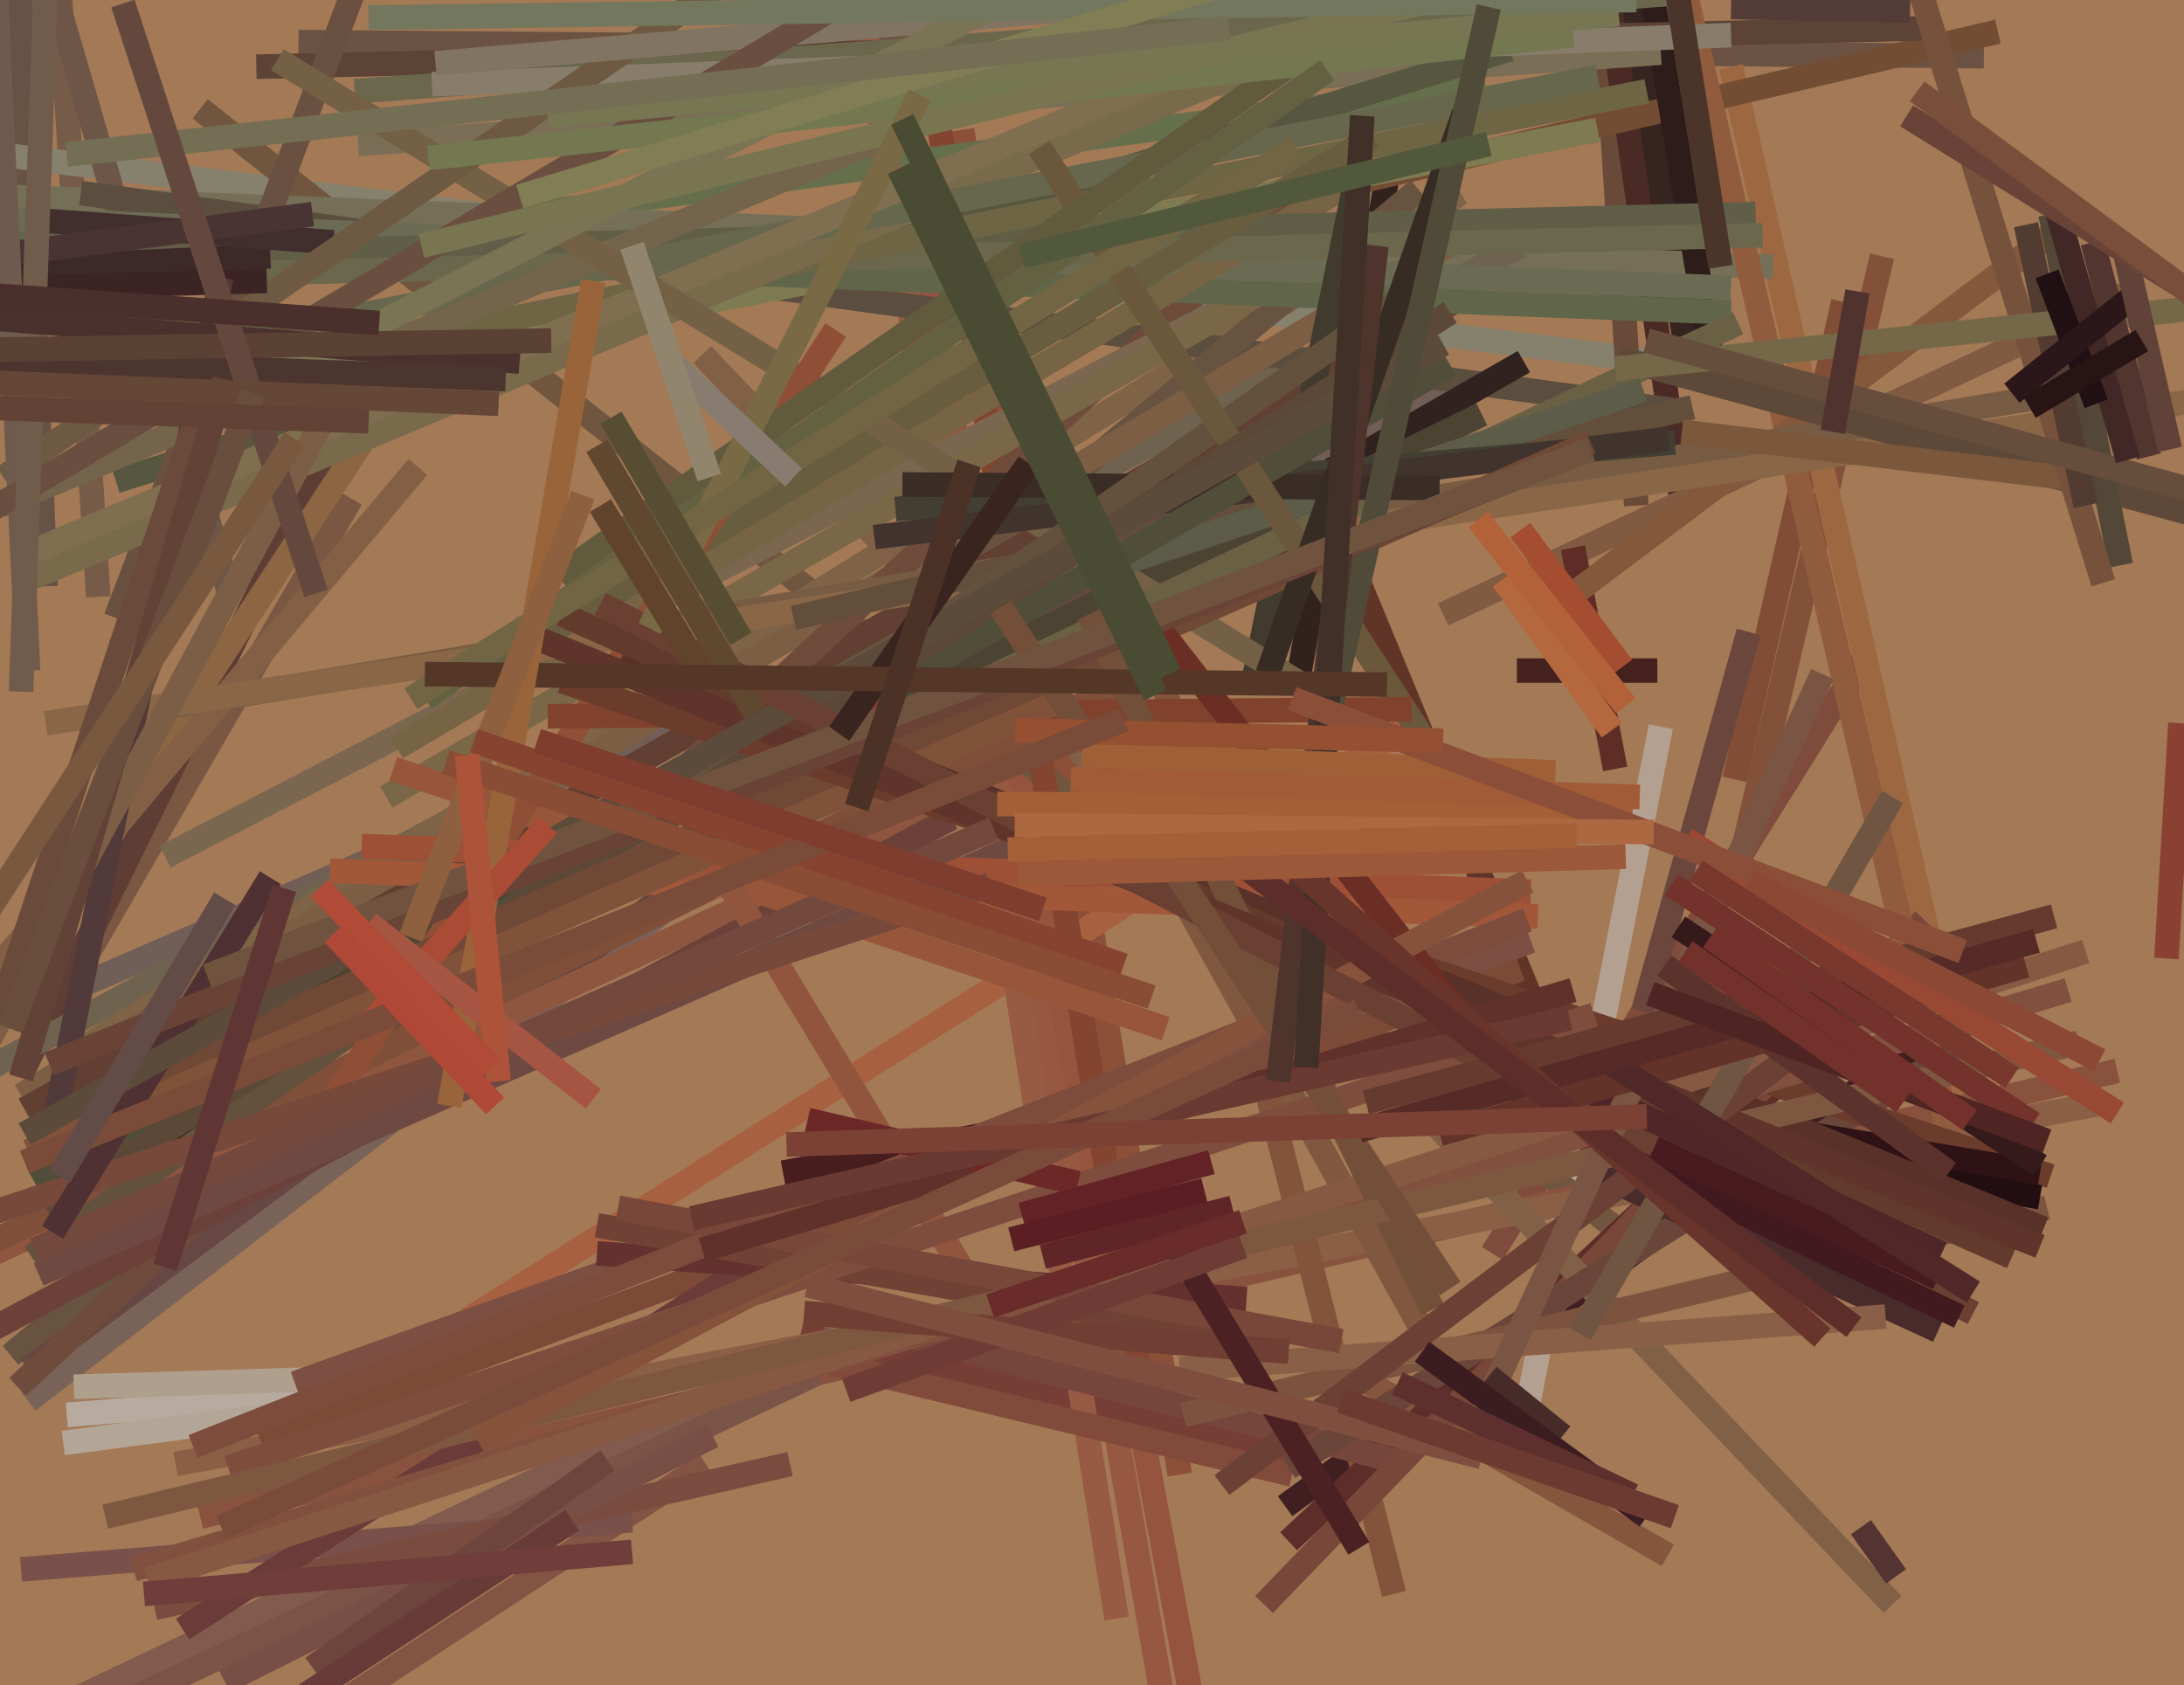 <svg xmlns="http://www.w3.org/2000/svg" width="622px" height="480px">
  <rect width="622" height="480" fill="rgb(164,121,85)"/>
  <line x1="3" y1="-65" x2="13" y2="167" style="stroke:rgb(104,81,69);stroke-width:7"/>
  <line x1="395" y1="51" x2="370" y2="192" style="stroke:rgb(50,34,30);stroke-width:7"/>
  <line x1="565" y1="16" x2="85" y2="12" style="stroke:rgb(108,82,66);stroke-width:7"/>
  <line x1="274" y1="37" x2="336" y2="420" style="stroke:rgb(140,79,55);stroke-width:7"/>
  <line x1="13" y1="-65" x2="28" y2="170" style="stroke:rgb(118,92,72);stroke-width:7"/>
  <line x1="473" y1="207" x2="433" y2="411" style="stroke:rgb(179,160,144);stroke-width:7"/>
  <line x1="531" y1="187" x2="425" y2="357" style="stroke:rgb(127,75,60);stroke-width:7"/>
  <line x1="536" y1="73" x2="496" y2="244" style="stroke:rgb(131,81,58);stroke-width:7"/>
  <line x1="-48" y1="38" x2="488" y2="105" style="stroke:rgb(134,129,109);stroke-width:7"/>
  <line x1="525" y1="86" x2="494" y2="222" style="stroke:rgb(130,77,55);stroke-width:7"/>
  <line x1="361" y1="103" x2="459" y2="340" style="stroke:rgb(96,53,40);stroke-width:7"/>
  <line x1="251" y1="24" x2="336" y2="512" style="stroke:rgb(151,88,66);stroke-width:7"/>
  <line x1="481" y1="104" x2="463" y2="-6" style="stroke:rgb(54,36,32);stroke-width:7"/>
  <line x1="568" y1="350" x2="493" y2="19" style="stroke:rgb(157,104,65);stroke-width:7"/>
  <line x1="414" y1="111" x2="4" y2="289" style="stroke:rgb(113,94,86);stroke-width:7"/>
  <line x1="466" y1="144" x2="453" y2="-61" style="stroke:rgb(105,74,56);stroke-width:7"/>
  <line x1="255" y1="31" x2="350" y2="541" style="stroke:rgb(149,84,62);stroke-width:7"/>
  <line x1="432" y1="191" x2="472" y2="191" style="stroke:rgb(69,34,29);stroke-width:7"/>
  <line x1="479" y1="143" x2="450" y2="-57" style="stroke:rgb(74,42,37);stroke-width:7"/>
  <line x1="569" y1="9" x2="369" y2="56" style="stroke:rgb(115,77,51);stroke-width:7"/>
  <line x1="8" y1="301" x2="100" y2="142" style="stroke:rgb(122,87,67);stroke-width:7"/>
  <line x1="400" y1="97" x2="8" y2="399" style="stroke:rgb(121,99,88);stroke-width:7"/>
  <line x1="133" y1="376" x2="404" y2="205" style="stroke:rgb(167,97,65);stroke-width:7"/>
  <line x1="57" y1="31" x2="459" y2="349" style="stroke:rgb(112,86,63);stroke-width:7"/>
  <line x1="267" y1="33" x2="325" y2="395" style="stroke:rgb(131,69,48);stroke-width:7"/>
  <line x1="603" y1="305" x2="57" y2="432" style="stroke:rgb(137,82,63);stroke-width:7"/>
  <line x1="94" y1="487" x2="201" y2="417" style="stroke:rgb(131,83,67);stroke-width:7"/>
  <line x1="-12" y1="83" x2="423" y2="24" style="stroke:rgb(102,111,76);stroke-width:7"/>
  <line x1="-75" y1="53" x2="505" y2="76" style="stroke:rgb(117,111,88);stroke-width:7"/>
  <line x1="366" y1="429" x2="557" y2="290" style="stroke:rgb(64,31,33);stroke-width:7"/>
  <line x1="475" y1="443" x2="390" y2="394" style="stroke:rgb(133,86,61);stroke-width:7"/>
  <line x1="489" y1="111" x2="463" y2="-48" style="stroke:rgb(45,28,26);stroke-width:7"/>
  <line x1="6" y1="306" x2="104" y2="107" style="stroke:rgb(94,62,52);stroke-width:7"/>
  <line x1="-13" y1="-100" x2="65" y2="168" style="stroke:rgb(109,86,72);stroke-width:7"/>
  <line x1="473" y1="15" x2="102" y2="41" style="stroke:rgb(123,110,86);stroke-width:7"/>
  <line x1="19" y1="403" x2="105" y2="396" style="stroke:rgb(183,171,160);stroke-width:7"/>
  <line x1="18" y1="411" x2="139" y2="395" style="stroke:rgb(179,166,150);stroke-width:7"/>
  <line x1="228" y1="380" x2="367" y2="413" style="stroke:rgb(119,62,54);stroke-width:7"/>
  <line x1="433" y1="70" x2="-23" y2="315" style="stroke:rgb(111,98,78);stroke-width:7"/>
  <line x1="600" y1="314" x2="50" y2="417" style="stroke:rgb(138,95,69);stroke-width:7"/>
  <line x1="397" y1="454" x2="329" y2="185" style="stroke:rgb(131,83,59);stroke-width:7"/>
  <line x1="416" y1="55" x2="18" y2="302" style="stroke:rgb(126,99,70);stroke-width:7"/>
  <line x1="609" y1="82" x2="411" y2="175" style="stroke:rgb(129,90,66);stroke-width:7"/>
  <line x1="-6" y1="497" x2="238" y2="381" style="stroke:rgb(129,91,78);stroke-width:7"/>
  <line x1="246" y1="6" x2="318" y2="461" style="stroke:rgb(151,91,68);stroke-width:7"/>
  <line x1="23" y1="55" x2="478" y2="117" style="stroke:rgb(91,78,62);stroke-width:7"/>
  <line x1="404" y1="54" x2="3" y2="386" style="stroke:rgb(103,83,63);stroke-width:7"/>
  <line x1="367" y1="439" x2="521" y2="295" style="stroke:rgb(93,45,42);stroke-width:7"/>
  <line x1="419" y1="66" x2="6" y2="312" style="stroke:rgb(123,94,68);stroke-width:7"/>
  <line x1="253" y1="379" x2="401" y2="417" style="stroke:rgb(118,70,61);stroke-width:7"/>
  <line x1="6" y1="447" x2="180" y2="433" style="stroke:rgb(121,80,74);stroke-width:7"/>
  <line x1="404" y1="377" x2="313" y2="213" style="stroke:rgb(128,88,64);stroke-width:7"/>
  <line x1="498" y1="180" x2="468" y2="288" style="stroke:rgb(106,70,60);stroke-width:7"/>
  <line x1="21" y1="395" x2="118" y2="392" style="stroke:rgb(175,159,141);stroke-width:7"/>
  <line x1="360" y1="457" x2="548" y2="262" style="stroke:rgb(121,71,57);stroke-width:7"/>
  <line x1="398" y1="100" x2="8" y2="390" style="stroke:rgb(103,71,67);stroke-width:7"/>
  <line x1="552" y1="8" x2="73" y2="19" style="stroke:rgb(93,67,54);stroke-width:7"/>
  <line x1="-5" y1="291" x2="105" y2="123" style="stroke:rgb(140,101,66);stroke-width:7"/>
  <line x1="200" y1="101" x2="539" y2="457" style="stroke:rgb(129,96,72);stroke-width:7"/>
  <line x1="448" y1="156" x2="460" y2="219" style="stroke:rgb(95,45,38);stroke-width:7"/>
  <line x1="33" y1="137" x2="430" y2="14" style="stroke:rgb(87,86,64);stroke-width:7"/>
  <line x1="87" y1="108" x2="455" y2="37" style="stroke:rgb(126,122,81);stroke-width:7"/>
  <line x1="414" y1="86" x2="7" y2="316" style="stroke:rgb(97,63,50);stroke-width:7"/>
  <line x1="227" y1="386" x2="368" y2="420" style="stroke:rgb(129,74,59);stroke-width:7"/>
  <line x1="390" y1="38" x2="5" y2="395" style="stroke:rgb(111,75,60);stroke-width:7"/>
  <line x1="47" y1="244" x2="383" y2="70" style="stroke:rgb(123,103,80);stroke-width:7"/>
  <line x1="272" y1="230" x2="-32" y2="371" style="stroke:rgb(143,86,63);stroke-width:7"/>
  <line x1="110" y1="227" x2="377" y2="73" style="stroke:rgb(122,103,72);stroke-width:7"/>
  <line x1="33" y1="176" x2="102" y2="-6" style="stroke:rgb(105,80,64);stroke-width:7"/>
  <line x1="433" y1="276" x2="74" y2="410" style="stroke:rgb(126,74,56);stroke-width:7"/>
  <line x1="-10" y1="62" x2="493" y2="82" style="stroke:rgb(107,107,84);stroke-width:7"/>
  <line x1="-86" y1="66" x2="493" y2="89" style="stroke:rgb(97,101,74);stroke-width:7"/>
  <line x1="562" y1="353" x2="480" y2="-2" style="stroke:rgb(144,92,61);stroke-width:7"/>
  <line x1="113" y1="213" x2="385" y2="52" style="stroke:rgb(119,100,69);stroke-width:7"/>
  <line x1="588" y1="64" x2="439" y2="176" style="stroke:rgb(132,88,59);stroke-width:7"/>
  <line x1="-141" y1="77" x2="500" y2="61" style="stroke:rgb(97,94,71);stroke-width:7"/>
  <line x1="367" y1="418" x2="562" y2="296" style="stroke:rgb(106,69,57);stroke-width:7"/>
  <line x1="334" y1="188" x2="-31" y2="368" style="stroke:rgb(127,79,58);stroke-width:7"/>
  <line x1="44" y1="202" x2="612" y2="108" style="stroke:rgb(119,91,67);stroke-width:7"/>
  <line x1="-93" y1="82" x2="502" y2="67" style="stroke:rgb(106,103,77);stroke-width:7"/>
  <line x1="438" y1="261" x2="94" y2="248" style="stroke:rgb(162,87,57);stroke-width:7"/>
  <line x1="49" y1="110" x2="469" y2="26" style="stroke:rgb(109,101,68);stroke-width:7"/>
  <line x1="8" y1="165" x2="405" y2="-1" style="stroke:rgb(121,106,76);stroke-width:7"/>
  <line x1="70" y1="96" x2="455" y2="22" style="stroke:rgb(102,103,76);stroke-width:7"/>
  <line x1="-12" y1="289" x2="119" y2="133" style="stroke:rgb(131,96,69);stroke-width:7"/>
  <line x1="434" y1="103" x2="43" y2="327" style="stroke:rgb(48,34,31);stroke-width:7"/>
  <line x1="0" y1="144" x2="411" y2="-27" style="stroke:rgb(115,100,75);stroke-width:7"/>
  <line x1="7" y1="158" x2="414" y2="-12" style="stroke:rgb(127,111,80);stroke-width:7"/>
  <line x1="13" y1="206" x2="653" y2="110" style="stroke:rgb(137,102,70);stroke-width:7"/>
  <line x1="271" y1="233" x2="-3" y2="379" style="stroke:rgb(108,65,58);stroke-width:7"/>
  <line x1="226" y1="176" x2="482" y2="116" style="stroke:rgb(98,78,59);stroke-width:7"/>
  <line x1="428" y1="165" x2="459" y2="208" style="stroke:rgb(181,103,61);stroke-width:7"/>
  <line x1="436" y1="268" x2="84" y2="394" style="stroke:rgb(125,79,67);stroke-width:7"/>
  <line x1="386" y1="52" x2="357" y2="194" style="stroke:rgb(65,59,46);stroke-width:7"/>
  <line x1="479" y1="-2" x2="101" y2="26" style="stroke:rgb(106,103,77);stroke-width:7"/>
  <line x1="422" y1="118" x2="42" y2="304" style="stroke:rgb(76,67,50);stroke-width:7"/>
  <line x1="-37" y1="78" x2="77" y2="73" style="stroke:rgb(62,41,41);stroke-width:7"/>
  <line x1="137" y1="192" x2="391" y2="39" style="stroke:rgb(105,93,63);stroke-width:7"/>
  <line x1="79" y1="17" x2="397" y2="211" style="stroke:rgb(115,96,69);stroke-width:7"/>
  <line x1="14" y1="63" x2="95" y2="69" style="stroke:rgb(66,46,45);stroke-width:7"/>
  <line x1="493" y1="10" x2="123" y2="24" style="stroke:rgb(136,124,107);stroke-width:7"/>
  <line x1="490" y1="76" x2="468" y2="-64" style="stroke:rgb(75,52,42);stroke-width:7"/>
  <line x1="493" y1="2" x2="544" y2="3" style="stroke:rgb(83,60,55);stroke-width:7"/>
  <line x1="263" y1="202" x2="495" y2="92" style="stroke:rgb(106,97,69);stroke-width:7"/>
  <line x1="337" y1="403" x2="583" y2="344" style="stroke:rgb(123,83,62);stroke-width:7"/>
  <line x1="1" y1="136" x2="336" y2="-94" style="stroke:rgb(110,90,66);stroke-width:7"/>
  <line x1="12" y1="496" x2="233" y2="391" style="stroke:rgb(123,84,72);stroke-width:7"/>
  <line x1="44" y1="458" x2="225" y2="417" style="stroke:rgb(121,76,63);stroke-width:7"/>
  <line x1="552" y1="379" x2="452" y2="333" style="stroke:rgb(73,43,43);stroke-width:7"/>
  <line x1="261" y1="180" x2="468" y2="111" style="stroke:rgb(92,92,72);stroke-width:7"/>
  <line x1="-135" y1="86" x2="76" y2="80" style="stroke:rgb(60,35,36);stroke-width:7"/>
  <line x1="433" y1="151" x2="462" y2="190" style="stroke:rgb(165,77,49);stroke-width:7"/>
  <line x1="332" y1="293" x2="112" y2="219" style="stroke:rgb(151,85,57);stroke-width:7"/>
  <line x1="281" y1="373" x2="201" y2="241" style="stroke:rgb(145,85,61);stroke-width:7"/>
  <line x1="-141" y1="91" x2="89" y2="61" style="stroke:rgb(74,52,51);stroke-width:7"/>
  <line x1="255" y1="145" x2="477" y2="126" style="stroke:rgb(67,62,50);stroke-width:7"/>
  <line x1="249" y1="153" x2="475" y2="125" style="stroke:rgb(65,51,46);stroke-width:7"/>
  <line x1="634" y1="149" x2="461" y2="102" style="stroke:rgb(94,73,56);stroke-width:7"/>
  <line x1="446" y1="292" x2="223" y2="334" style="stroke:rgb(71,29,30);stroke-width:7"/>
  <line x1="596" y1="137" x2="479" y2="123" style="stroke:rgb(123,87,60);stroke-width:7"/>
  <line x1="257" y1="138" x2="410" y2="139" style="stroke:rgb(57,45,37);stroke-width:7"/>
  <line x1="214" y1="360" x2="52" y2="464" style="stroke:rgb(106,59,57);stroke-width:7"/>
  <line x1="413" y1="104" x2="10" y2="337" style="stroke:rgb(80,77,57);stroke-width:7"/>
  <line x1="170" y1="357" x2="355" y2="370" style="stroke:rgb(100,49,46);stroke-width:7"/>
  <line x1="584" y1="61" x2="604" y2="161" style="stroke:rgb(83,71,56);stroke-width:7"/>
  <line x1="170" y1="349" x2="364" y2="383" style="stroke:rgb(113,65,53);stroke-width:7"/>
  <line x1="402" y1="83" x2="9" y2="358" style="stroke:rgb(100,81,61);stroke-width:7"/>
  <line x1="435" y1="262" x2="55" y2="412" style="stroke:rgb(126,76,60);stroke-width:7"/>
  <line x1="16" y1="317" x2="63" y2="79" style="stroke:rgb(83,58,58);stroke-width:7"/>
  <line x1="238" y1="94" x2="89" y2="322" style="stroke:rgb(142,79,54);stroke-width:7"/>
  <line x1="422" y1="236" x2="296" y2="42" style="stroke:rgb(106,87,60);stroke-width:7"/>
  <line x1="402" y1="202" x2="156" y2="204" style="stroke:rgb(128,65,45);stroke-width:7"/>
  <line x1="301" y1="236" x2="11" y2="363" style="stroke:rgb(109,73,66);stroke-width:7"/>
  <line x1="-3" y1="-39" x2="8" y2="191" style="stroke:rgb(111,91,77);stroke-width:7"/>
  <line x1="479" y1="-12" x2="124" y2="18" style="stroke:rgb(129,116,98);stroke-width:7"/>
  <line x1="-14" y1="152" x2="406" y2="-98" style="stroke:rgb(106,79,65);stroke-width:7"/>
  <line x1="436" y1="254" x2="103" y2="241" style="stroke:rgb(157,80,53);stroke-width:7"/>
  <line x1="544" y1="-12" x2="599" y2="166" style="stroke:rgb(118,82,61);stroke-width:7"/>
  <line x1="413" y1="89" x2="13" y2="344" style="stroke:rgb(92,72,55);stroke-width:7"/>
  <line x1="301" y1="200" x2="8" y2="328" style="stroke:rgb(129,82,58);stroke-width:7"/>
  <line x1="282" y1="252" x2="-10" y2="348" style="stroke:rgb(118,73,59);stroke-width:7"/>
  <line x1="336" y1="390" x2="537" y2="375" style="stroke:rgb(137,96,71);stroke-width:7"/>
  <line x1="453" y1="126" x2="28" y2="312" style="stroke:rgb(112,72,54);stroke-width:7"/>
  <line x1="584" y1="335" x2="160" y2="194" style="stroke:rgb(107,59,44);stroke-width:7"/>
  <line x1="56" y1="119" x2="424" y2="-71" style="stroke:rgb(122,115,84);stroke-width:7"/>
  <line x1="581" y1="341" x2="484" y2="324" style="stroke:rgb(34,14,17);stroke-width:7"/>
  <line x1="589" y1="282" x2="38" y2="447" style="stroke:rgb(129,80,62);stroke-width:7"/>
  <line x1="581" y1="334" x2="485" y2="318" style="stroke:rgb(46,18,21);stroke-width:7"/>
  <line x1="582" y1="350" x2="178" y2="185" style="stroke:rgb(88,49,41);stroke-width:7"/>
  <line x1="159" y1="164" x2="378" y2="11" style="stroke:rgb(97,90,61);stroke-width:7"/>
  <line x1="594" y1="271" x2="42" y2="450" style="stroke:rgb(135,89,67);stroke-width:7"/>
  <line x1="573" y1="358" x2="160" y2="175" style="stroke:rgb(99,59,44);stroke-width:7"/>
  <line x1="448" y1="10" x2="122" y2="45" style="stroke:rgb(115,120,81);stroke-width:7"/>
  <line x1="408" y1="373" x2="310" y2="175" style="stroke:rgb(113,79,57);stroke-width:7"/>
  <line x1="454" y1="289" x2="65" y2="418" style="stroke:rgb(127,77,61);stroke-width:7"/>
  <line x1="592" y1="297" x2="30" y2="432" style="stroke:rgb(126,87,64);stroke-width:7"/>
  <line x1="581" y1="355" x2="146" y2="179" style="stroke:rgb(95,52,42);stroke-width:7"/>
  <line x1="283" y1="236" x2="10" y2="356" style="stroke:rgb(115,73,61);stroke-width:7"/>
  <line x1="433" y1="-6" x2="120" y2="70" style="stroke:rgb(121,117,80);stroke-width:7"/>
  <line x1="577" y1="64" x2="594" y2="144" style="stroke:rgb(82,60,50);stroke-width:7"/>
  <line x1="15" y1="351" x2="77" y2="250" style="stroke:rgb(79,48,51);stroke-width:7"/>
  <line x1="64" y1="479" x2="203" y2="409" style="stroke:rgb(120,79,68);stroke-width:7"/>
  <line x1="13" y1="-4" x2="6" y2="197" style="stroke:rgb(113,91,75);stroke-width:7"/>
  <line x1="327" y1="175" x2="436" y2="315" style="stroke:rgb(107,46,36);stroke-width:7"/>
  <line x1="435" y1="251" x2="136" y2="410" style="stroke:rgb(134,82,60);stroke-width:7"/>
  <line x1="-3" y1="296" x2="94" y2="116" style="stroke:rgb(124,93,69);stroke-width:7"/>
  <line x1="176" y1="344" x2="382" y2="382" style="stroke:rgb(120,71,57);stroke-width:7"/>
  <line x1="411" y1="98" x2="7" y2="323" style="stroke:rgb(92,75,58);stroke-width:7"/>
  <line x1="-242" y1="71" x2="148" y2="103" style="stroke:rgb(75,49,45);stroke-width:7"/>
  <line x1="-38" y1="101" x2="144" y2="108" style="stroke:rgb(77,53,47);stroke-width:7"/>
  <line x1="461" y1="4" x2="156" y2="33" style="stroke:rgb(119,118,83);stroke-width:7"/>
  <line x1="633" y1="87" x2="460" y2="105" style="stroke:rgb(117,104,72);stroke-width:7"/>
  <line x1="612" y1="130" x2="596" y2="69" style="stroke:rgb(82,53,47);stroke-width:7"/>
  <line x1="562" y1="374" x2="171" y2="172" style="stroke:rgb(106,64,50);stroke-width:7"/>
  <line x1="229" y1="374" x2="367" y2="385" style="stroke:rgb(112,62,51);stroke-width:7"/>
  <line x1="89" y1="475" x2="173" y2="416" style="stroke:rgb(110,69,60);stroke-width:7"/>
  <line x1="466" y1="0" x2="105" y2="5" style="stroke:rgb(115,119,93);stroke-width:7"/>
  <line x1="417" y1="32" x2="361" y2="192" style="stroke:rgb(54,44,35);stroke-width:7"/>
  <line x1="-1" y1="291" x2="59" y2="110" style="stroke:rgb(106,74,58);stroke-width:7"/>
  <line x1="413" y1="367" x2="285" y2="173" style="stroke:rgb(115,78,57);stroke-width:7"/>
  <line x1="448" y1="282" x2="200" y2="356" style="stroke:rgb(96,48,43);stroke-width:7"/>
  <line x1="230" y1="319" x2="307" y2="337" style="stroke:rgb(108,40,39);stroke-width:7"/>
  <line x1="348" y1="423" x2="535" y2="282" style="stroke:rgb(107,64,53);stroke-width:7"/>
  <line x1="387" y1="441" x2="324" y2="337" style="stroke:rgb(75,33,35);stroke-width:7"/>
  <line x1="447" y1="290" x2="197" y2="347" style="stroke:rgb(106,57,49);stroke-width:7"/>
  <line x1="633" y1="142" x2="469" y2="97" style="stroke:rgb(102,77,60);stroke-width:7"/>
  <line x1="585" y1="57" x2="606" y2="131" style="stroke:rgb(65,39,38);stroke-width:7"/>
  <line x1="387" y1="-16" x2="148" y2="56" style="stroke:rgb(129,125,84);stroke-width:7"/>
  <line x1="424" y1="2" x2="373" y2="228" style="stroke:rgb(80,75,56);stroke-width:7"/>
  <line x1="19" y1="44" x2="350" y2="8" style="stroke:rgb(116,110,84);stroke-width:7"/>
  <line x1="241" y1="396" x2="354" y2="355" style="stroke:rgb(111,59,53);stroke-width:7"/>
  <line x1="450" y1="380" x2="539" y2="227" style="stroke:rgb(113,85,67);stroke-width:7"/>
  <line x1="387" y1="288" x2="63" y2="435" style="stroke:rgb(122,74,59);stroke-width:7"/>
  <line x1="447" y1="130" x2="14" y2="303" style="stroke:rgb(104,67,54);stroke-width:7"/>
  <line x1="553" y1="357" x2="453" y2="311" style="stroke:rgb(80,39,40);stroke-width:7"/>
  <line x1="-149" y1="102" x2="157" y2="97" style="stroke:rgb(91,64,52);stroke-width:7"/>
  <line x1="121" y1="199" x2="378" y2="20" style="stroke:rgb(100,97,66);stroke-width:7"/>
  <line x1="392" y1="70" x2="364" y2="308" style="stroke:rgb(79,52,44);stroke-width:7"/>
  <line x1="558" y1="375" x2="455" y2="326" style="stroke:rgb(64,26,31);stroke-width:7"/>
  <line x1="453" y1="128" x2="59" y2="278" style="stroke:rgb(111,83,62);stroke-width:7"/>
  <line x1="388" y1="33" x2="372" y2="304" style="stroke:rgb(64,48,39);stroke-width:7"/>
  <line x1="443" y1="220" x2="308" y2="215" style="stroke:rgb(160,96,55);stroke-width:7"/>
  <line x1="425" y1="396" x2="519" y2="192" style="stroke:rgb(123,85,67);stroke-width:7"/>
  <line x1="421" y1="148" x2="463" y2="201" style="stroke:rgb(179,97,56);stroke-width:7"/>
  <line x1="185" y1="179" x2="262" y2="27" style="stroke:rgb(121,105,69);stroke-width:7"/>
  <line x1="239" y1="209" x2="293" y2="132" style="stroke:rgb(57,36,31);stroke-width:7"/>
  <line x1="6" y1="307" x2="64" y2="108" style="stroke:rgb(98,66,55);stroke-width:7"/>
  <line x1="117" y1="199" x2="369" y2="42" style="stroke:rgb(114,101,67);stroke-width:7"/>
  <line x1="200" y1="192" x2="171" y2="144" style="stroke:rgb(97,66,43);stroke-width:7"/>
  <line x1="577" y1="275" x2="410" y2="323" style="stroke:rgb(99,50,41);stroke-width:7"/>
  <line x1="445" y1="409" x2="424" y2="392" style="stroke:rgb(71,43,41);stroke-width:7"/>
  <line x1="465" y1="230" x2="284" y2="229" style="stroke:rgb(165,95,55);stroke-width:7"/>
  <line x1="552" y1="364" x2="471" y2="327" style="stroke:rgb(71,27,32);stroke-width:7"/>
  <line x1="583" y1="78" x2="597" y2="115" style="stroke:rgb(32,15,19);stroke-width:7"/>
  <line x1="297" y1="358" x2="351" y2="344" style="stroke:rgb(96,37,38);stroke-width:7"/>
  <line x1="562" y1="368" x2="451" y2="298" style="stroke:rgb(79,40,39);stroke-width:7"/>
  <line x1="585" y1="261" x2="389" y2="314" style="stroke:rgb(101,59,48);stroke-width:7"/>
  <line x1="211" y1="182" x2="174" y2="119" style="stroke:rgb(87,77,51);stroke-width:7"/>
  <line x1="608" y1="84" x2="573" y2="112" style="stroke:rgb(43,22,25);stroke-width:7"/>
  <line x1="469" y1="432" x2="405" y2="385" style="stroke:rgb(59,29,33);stroke-width:7"/>
  <line x1="215" y1="203" x2="170" y2="127" style="stroke:rgb(96,71,47);stroke-width:7"/>
  <line x1="121" y1="192" x2="395" y2="195" style="stroke:rgb(85,55,40);stroke-width:7"/>
  <line x1="169" y1="80" x2="128" y2="315" style="stroke:rgb(154,100,59);stroke-width:7"/>
  <line x1="76" y1="490" x2="163" y2="433" style="stroke:rgb(103,60,56);stroke-width:7"/>
  <line x1="617" y1="273" x2="621" y2="206" style="stroke:rgb(138,65,51);stroke-width:7"/>
  <line x1="282" y1="372" x2="354" y2="348" style="stroke:rgb(105,44,43);stroke-width:7"/>
  <line x1="580" y1="268" x2="387" y2="322" style="stroke:rgb(86,43,39);stroke-width:7"/>
  <line x1="35" y1="1" x2="90" y2="169" style="stroke:rgb(100,72,61);stroke-width:7"/>
  <line x1="581" y1="332" x2="478" y2="264" style="stroke:rgb(53,26,28);stroke-width:7"/>
  <line x1="166" y1="141" x2="117" y2="267" style="stroke:rgb(143,96,63);stroke-width:7"/>
  <line x1="555" y1="334" x2="474" y2="275" style="stroke:rgb(91,51,44);stroke-width:7"/>
  <line x1="579" y1="320" x2="476" y2="252" style="stroke:rgb(115,50,43);stroke-width:7"/>
  <line x1="230" y1="366" x2="422" y2="415" style="stroke:rgb(127,78,63);stroke-width:7"/>
  <line x1="-60" y1="80" x2="108" y2="92" style="stroke:rgb(74,47,44);stroke-width:7"/>
  <line x1="362" y1="241" x2="519" y2="381" style="stroke:rgb(105,52,44);stroke-width:7"/>
  <line x1="467" y1="227" x2="305" y2="222" style="stroke:rgb(161,91,55);stroke-width:7"/>
  <line x1="583" y1="325" x2="470" y2="283" style="stroke:rgb(79,37,35);stroke-width:7"/>
  <line x1="320" y1="275" x2="135" y2="211" style="stroke:rgb(134,67,48);stroke-width:7"/>
  <line x1="603" y1="317" x2="480" y2="239" style="stroke:rgb(152,72,51);stroke-width:7"/>
  <line x1="529" y1="83" x2="522" y2="123" style="stroke:rgb(80,51,46);stroke-width:7"/>
  <line x1="352" y1="245" x2="528" y2="378" style="stroke:rgb(93,45,42);stroke-width:7"/>
  <line x1="106" y1="291" x2="156" y2="235" style="stroke:rgb(170,75,53);stroke-width:7"/>
  <line x1="328" y1="284" x2="127" y2="217" style="stroke:rgb(136,77,52);stroke-width:7"/>
  <line x1="540" y1="449" x2="530" y2="435" style="stroke:rgb(84,52,50);stroke-width:7"/>
  <line x1="-147" y1="103" x2="142" y2="115" style="stroke:rgb(101,71,55);stroke-width:7"/>
  <line x1="424" y1="41" x2="291" y2="73" style="stroke:rgb(81,88,60);stroke-width:7"/>
  <line x1="226" y1="136" x2="192" y2="104" style="stroke:rgb(135,124,111);stroke-width:7"/>
  <line x1="368" y1="199" x2="559" y2="271" style="stroke:rgb(139,78,57);stroke-width:7"/>
  <line x1="465" y1="426" x2="398" y2="394" style="stroke:rgb(94,48,45);stroke-width:7"/>
  <line x1="41" y1="454" x2="180" y2="442" style="stroke:rgb(112,61,58);stroke-width:7"/>
  <line x1="469" y1="318" x2="224" y2="326" style="stroke:rgb(122,65,52);stroke-width:7"/>
  <line x1="411" y1="211" x2="289" y2="208" style="stroke:rgb(148,80,48);stroke-width:7"/>
  <line x1="3" y1="293" x2="72" y2="112" style="stroke:rgb(106,78,61);stroke-width:7"/>
  <line x1="320" y1="205" x2="7" y2="331" style="stroke:rgb(122,75,56);stroke-width:7"/>
  <line x1="169" y1="313" x2="105" y2="263" style="stroke:rgb(165,85,66);stroke-width:7"/>
  <line x1="-119" y1="112" x2="105" y2="120" style="stroke:rgb(98,66,52);stroke-width:7"/>
  <line x1="618" y1="128" x2="605" y2="71" style="stroke:rgb(96,66,57);stroke-width:7"/>
  <line x1="706" y1="134" x2="543" y2="33" style="stroke:rgb(105,67,55);stroke-width:7"/>
  <line x1="477" y1="432" x2="382" y2="399" style="stroke:rgb(109,58,49);stroke-width:7"/>
  <line x1="-22" y1="288" x2="84" y2="125" style="stroke:rgb(120,89,63);stroke-width:7"/>
  <line x1="142" y1="308" x2="133" y2="215" style="stroke:rgb(172,83,58);stroke-width:7"/>
  <line x1="471" y1="237" x2="289" y2="235" style="stroke:rgb(171,104,65);stroke-width:7"/>
  <line x1="202" y1="136" x2="180" y2="70" style="stroke:rgb(145,133,110);stroke-width:7"/>
  <line x1="542" y1="314" x2="480" y2="271" style="stroke:rgb(114,49,43);stroke-width:7"/>
  <line x1="17" y1="335" x2="64" y2="256" style="stroke:rgb(99,75,72);stroke-width:7"/>
  <line x1="463" y1="244" x2="290" y2="249" style="stroke:rgb(156,89,58);stroke-width:7"/>
  <line x1="561" y1="319" x2="487" y2="267" style="stroke:rgb(116,48,42);stroke-width:7"/>
  <line x1="610" y1="97" x2="578" y2="116" style="stroke:rgb(40,19,21);stroke-width:7"/>
  <line x1="47" y1="361" x2="81" y2="253" style="stroke:rgb(95,54,52);stroke-width:7"/>
  <line x1="598" y1="302" x2="498" y2="251" style="stroke:rgb(139,73,53);stroke-width:7"/>
  <line x1="333" y1="192" x2="257" y2="34" style="stroke:rgb(74,75,51);stroke-width:7"/>
  <line x1="140" y1="304" x2="91" y2="253" style="stroke:rgb(177,74,55);stroke-width:7"/>
  <line x1="141" y1="315" x2="95" y2="266" style="stroke:rgb(175,72,55);stroke-width:7"/>
  <line x1="291" y1="346" x2="345" y2="331" style="stroke:rgb(99,35,38);stroke-width:7"/>
  <line x1="684" y1="128" x2="546" y2="26" style="stroke:rgb(121,79,59);stroke-width:7"/>
  <line x1="288" y1="353" x2="343" y2="339" style="stroke:rgb(91,31,35);stroke-width:7"/>
  <line x1="573" y1="307" x2="483" y2="248" style="stroke:rgb(120,56,46);stroke-width:7"/>
  <line x1="244" y1="230" x2="276" y2="132" style="stroke:rgb(76,49,38);stroke-width:7"/>
  <line x1="449" y1="238" x2="287" y2="242" style="stroke:rgb(165,96,57);stroke-width:7"/>
  <line x1="297" y1="259" x2="153" y2="211" style="stroke:rgb(126,61,46);stroke-width:7"/>
  <line x1="329" y1="198" x2="256" y2="48" style="stroke:rgb(73,76,51);stroke-width:7"/>
</svg>